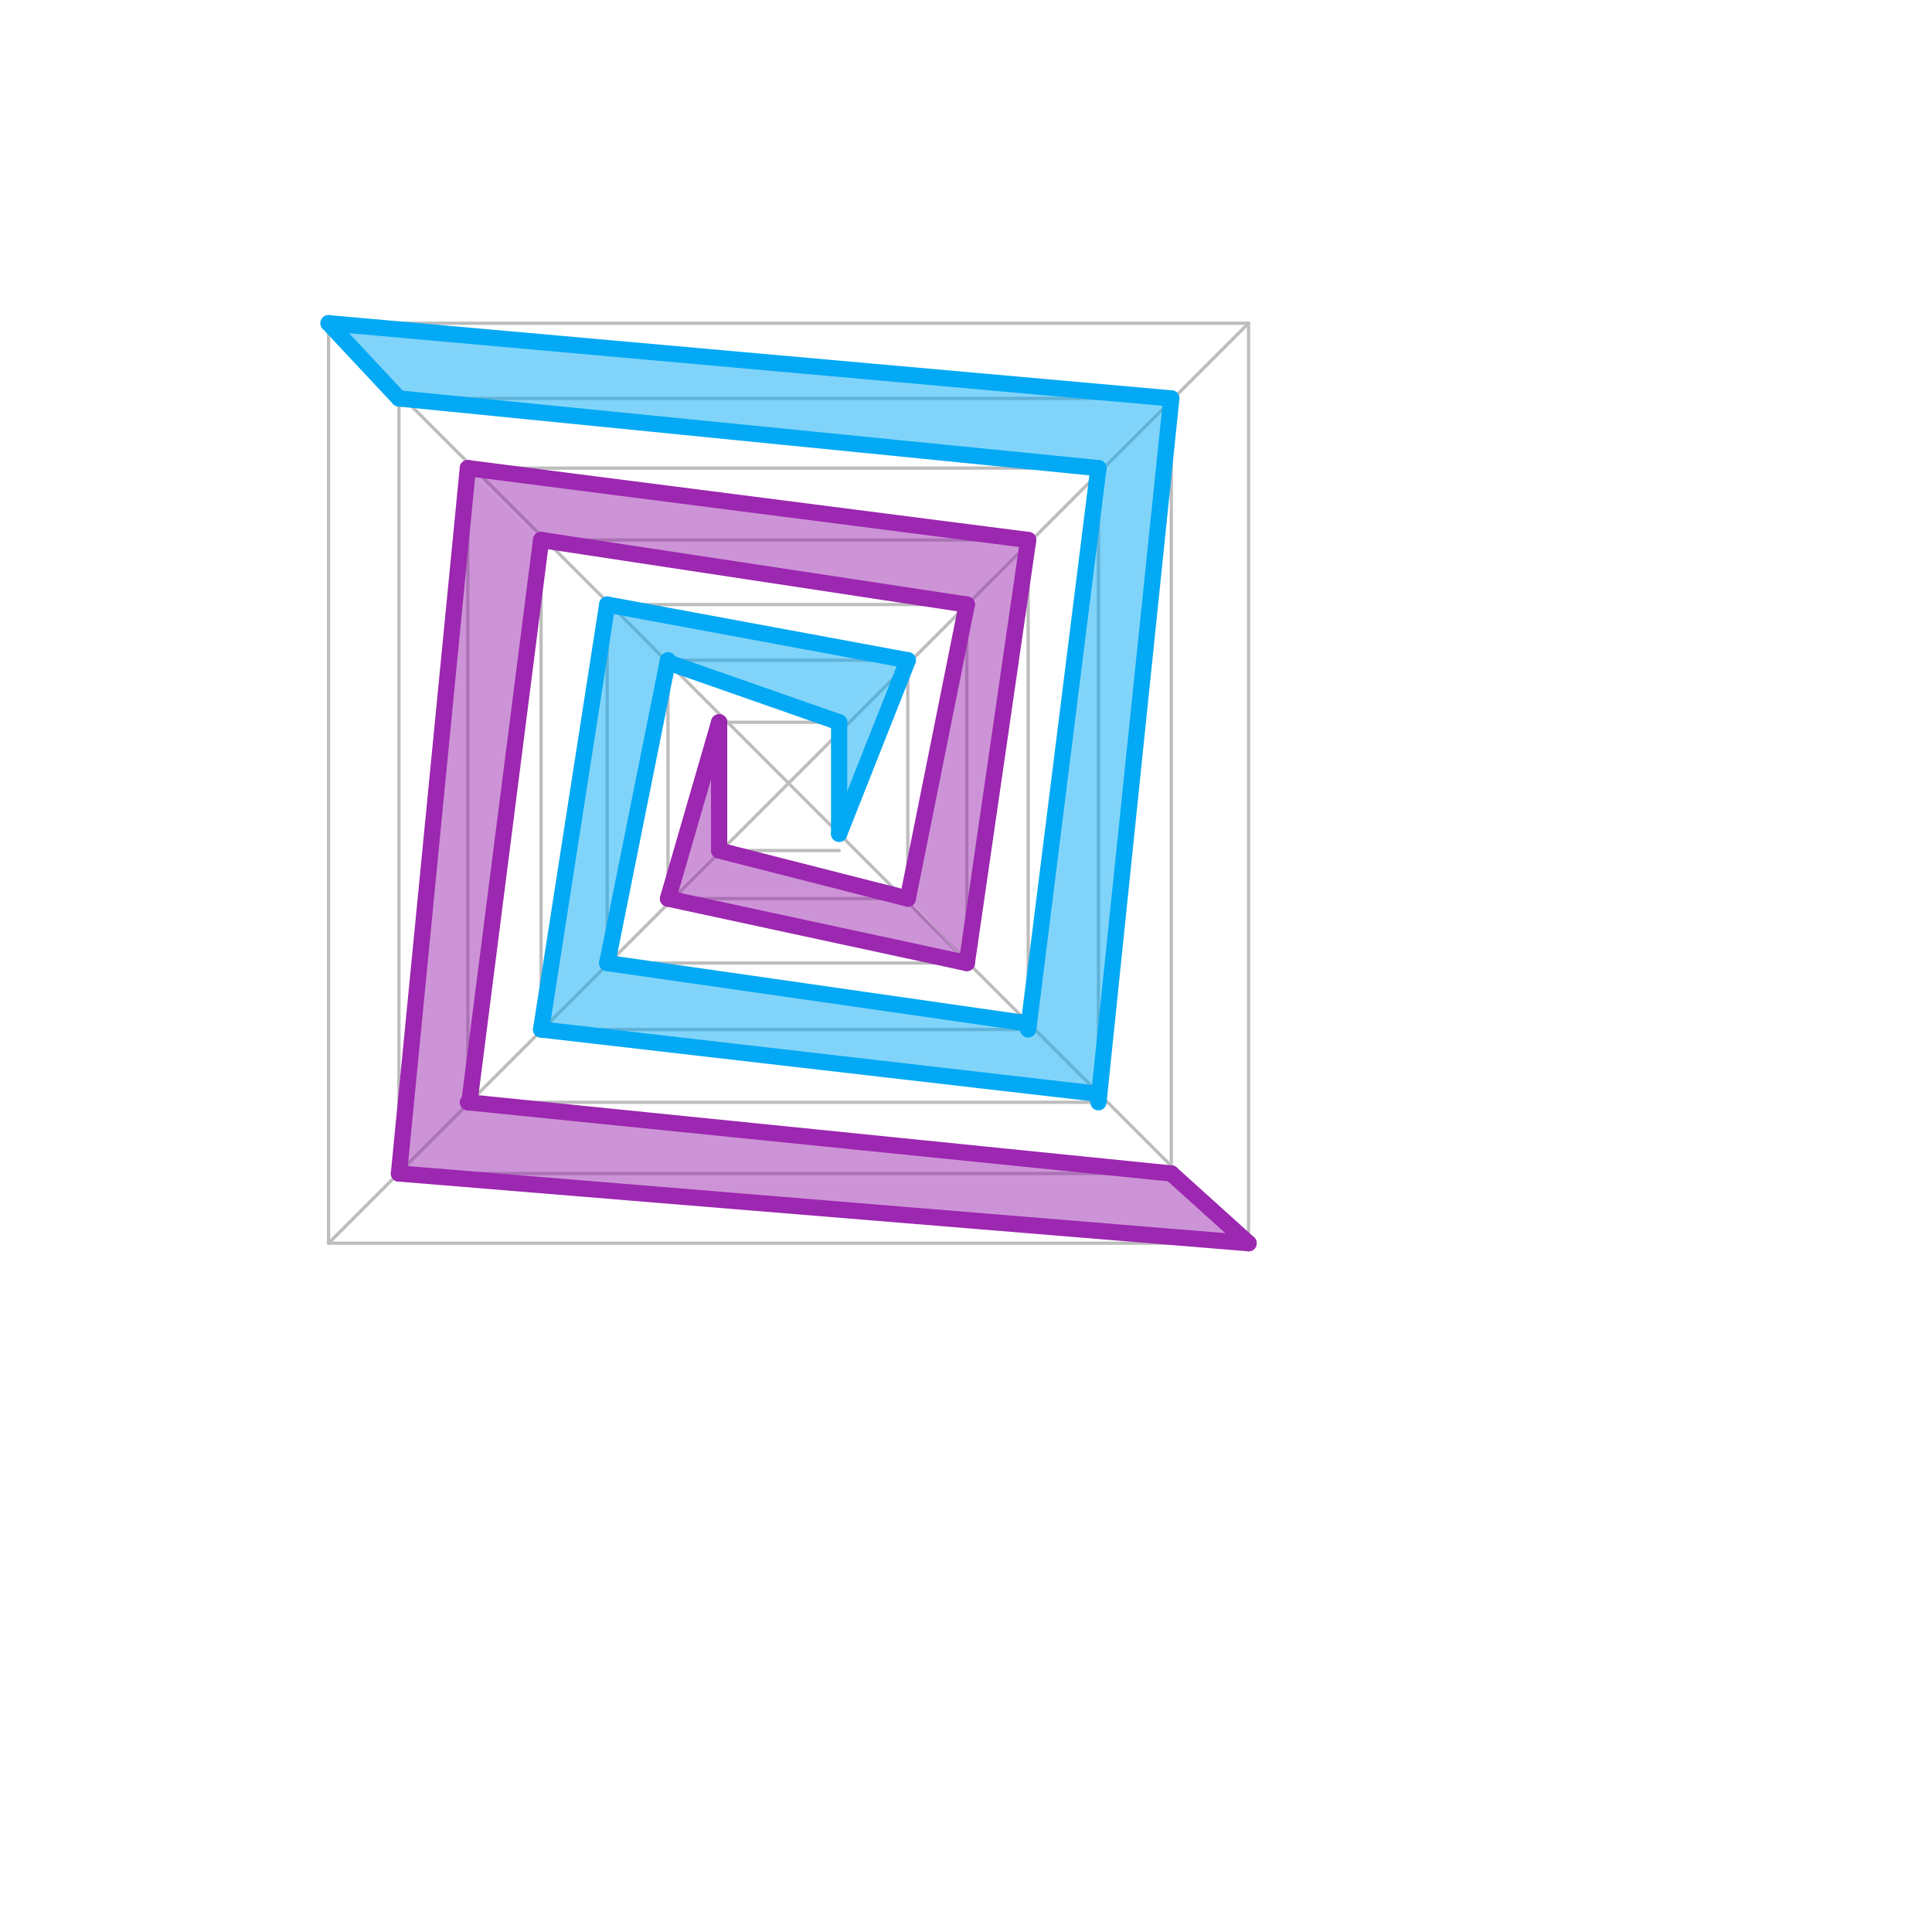 <svg xmlns="http://www.w3.org/2000/svg" class="svg--1it" height="100%" preserveAspectRatio="xMidYMid meet" viewBox="0 0 595.276 595.276" width="100%"><defs><marker id="marker-arrow" markerHeight="16" markerUnits="userSpaceOnUse" markerWidth="24" orient="auto-start-reverse" refX="24" refY="4" viewBox="0 0 24 8"><path d="M 0 0 L 24 4 L 0 8 z" stroke="inherit"></path></marker></defs><g class="aux-layer--1FB"><g class="element--2qn"><line stroke="#BDBDBD" stroke-dasharray="none" stroke-linecap="round" stroke-width="1" x1="101.237" x2="384.702" y1="383.05" y2="383.05"></line></g><g class="element--2qn"><line stroke="#BDBDBD" stroke-dasharray="none" stroke-linecap="round" stroke-width="1" x1="101.237" x2="101.237" y1="383.05" y2="99.585"></line></g><g class="element--2qn"><line stroke="#BDBDBD" stroke-dasharray="none" stroke-linecap="round" stroke-width="1" x1="384.702" x2="384.702" y1="383.05" y2="99.585"></line></g><g class="element--2qn"><line stroke="#BDBDBD" stroke-dasharray="none" stroke-linecap="round" stroke-width="1" x1="101.237" x2="384.702" y1="99.585" y2="99.585"></line></g><g class="element--2qn"><line stroke="#BDBDBD" stroke-dasharray="none" stroke-linecap="round" stroke-width="1" x1="101.237" x2="384.702" y1="99.585" y2="383.05"></line></g><g class="element--2qn"><line stroke="#BDBDBD" stroke-dasharray="none" stroke-linecap="round" stroke-width="1" x1="101.237" x2="384.702" y1="383.05" y2="99.585"></line></g><g class="element--2qn"><line stroke="#BDBDBD" stroke-dasharray="none" stroke-linecap="round" stroke-width="1" x1="362.314" x2="122.92" y1="361.569" y2="361.569"></line></g><g class="element--2qn"><line stroke="#BDBDBD" stroke-dasharray="none" stroke-linecap="round" stroke-width="1" x1="122.92" x2="122.92" y1="361.569" y2="122.763"></line></g><g class="element--2qn"><line stroke="#BDBDBD" stroke-dasharray="none" stroke-linecap="round" stroke-width="1" x1="122.92" x2="360.895" y1="122.763" y2="122.763"></line></g><g class="element--2qn"><line stroke="#BDBDBD" stroke-dasharray="none" stroke-linecap="round" stroke-width="1" x1="360.895" x2="360.895" y1="122.763" y2="361.569"></line></g><g class="element--2qn"><line stroke="#BDBDBD" stroke-dasharray="none" stroke-linecap="round" stroke-width="1" x1="144.147" x2="144.147" y1="339.627" y2="144.233"></line></g><g class="element--2qn"><line stroke="#BDBDBD" stroke-dasharray="none" stroke-linecap="round" stroke-width="1" x1="144.147" x2="338.445" y1="144.233" y2="144.233"></line></g><g class="element--2qn"><line stroke="#BDBDBD" stroke-dasharray="none" stroke-linecap="round" stroke-width="1" x1="338.445" x2="338.445" y1="144.233" y2="340.257"></line></g><g class="element--2qn"><line stroke="#BDBDBD" stroke-dasharray="none" stroke-linecap="round" stroke-width="1" x1="144.147" x2="338.445" y1="339.627" y2="339.627"></line></g><g class="element--2qn"><line stroke="#BDBDBD" stroke-dasharray="none" stroke-linecap="round" stroke-width="1" x1="166.719" x2="166.719" y1="317.199" y2="166.376"></line></g><g class="element--2qn"><line stroke="#BDBDBD" stroke-dasharray="none" stroke-linecap="round" stroke-width="1" x1="166.719" x2="316.802" y1="166.376" y2="166.376"></line></g><g class="element--2qn"><line stroke="#BDBDBD" stroke-dasharray="none" stroke-linecap="round" stroke-width="1" x1="316.802" x2="316.802" y1="166.376" y2="315.132"></line></g><g class="element--2qn"><line stroke="#BDBDBD" stroke-dasharray="none" stroke-linecap="round" stroke-width="1" x1="166.719" x2="316.802" y1="317.199" y2="317.199"></line></g><g class="element--2qn"><line stroke="#BDBDBD" stroke-dasharray="none" stroke-linecap="round" stroke-width="1" x1="187.087" x2="187.087" y1="186.274" y2="296.729"></line></g><g class="element--2qn"><line stroke="#BDBDBD" stroke-dasharray="none" stroke-linecap="round" stroke-width="1" x1="187.087" x2="297.894" y1="296.729" y2="296.729"></line></g><g class="element--2qn"><line stroke="#BDBDBD" stroke-dasharray="none" stroke-linecap="round" stroke-width="1" x1="297.894" x2="297.894" y1="296.729" y2="188.829"></line></g><g class="element--2qn"><line stroke="#BDBDBD" stroke-dasharray="none" stroke-linecap="round" stroke-width="1" x1="187.087" x2="297.894" y1="186.274" y2="186.274"></line></g><g class="element--2qn"><line stroke="#BDBDBD" stroke-dasharray="none" stroke-linecap="round" stroke-width="1" x1="205.818" x2="279.701" y1="203.435" y2="203.435"></line></g><g class="element--2qn"><line stroke="#BDBDBD" stroke-dasharray="none" stroke-linecap="round" stroke-width="1" x1="279.701" x2="279.701" y1="203.435" y2="276.868"></line></g><g class="element--2qn"><line stroke="#BDBDBD" stroke-dasharray="none" stroke-linecap="round" stroke-width="1" x1="279.701" x2="207.842" y1="276.868" y2="276.868"></line></g><g class="element--2qn"><line stroke="#BDBDBD" stroke-dasharray="none" stroke-linecap="round" stroke-width="1" x1="205.818" x2="205.818" y1="203.435" y2="276.868"></line></g><g class="element--2qn"><line stroke="#BDBDBD" stroke-dasharray="none" stroke-linecap="round" stroke-width="1" x1="221.576" x2="221.576" y1="262.056" y2="222.543"></line></g><g class="element--2qn"><line stroke="#BDBDBD" stroke-dasharray="none" stroke-linecap="round" stroke-width="1" x1="221.576" x2="258.55" y1="222.543" y2="222.543"></line></g><g class="element--2qn"><line stroke="#BDBDBD" stroke-dasharray="none" stroke-linecap="round" stroke-width="1" x1="258.55" x2="258.55" y1="222.543" y2="258.006"></line></g><g class="element--2qn"><line stroke="#BDBDBD" stroke-dasharray="none" stroke-linecap="round" stroke-width="1" x1="221.576" x2="258.55" y1="262.056" y2="262.056"></line></g></g><g class="main-layer--3Vd"><g class="element--2qn"><g fill="#9C27B0" opacity="0.5"><path d="M 384.702 383.05 L 122.92 361.569 L 144.613 339.674 L 360.895 361.569 L 384.702 383.05 Z" stroke="none"></path></g></g><g class="element--2qn"><g fill="#9C27B0" opacity="0.5"><path d="M 122.92 361.569 L 144.147 144.233 L 166.719 166.376 L 144.613 339.674 L 122.92 361.569 Z" stroke="none"></path></g></g><g class="element--2qn"><g fill="#9C27B0" opacity="0.5"><path d="M 144.147 144.233 L 316.802 166.376 L 297.894 186.274 L 166.719 166.376 L 144.147 144.233 Z" stroke="none"></path></g></g><g class="element--2qn"><g fill="#9C27B0" opacity="0.5"><path d="M 316.802 166.376 L 297.894 296.242 L 279.701 276.868 L 297.894 186.274 L 316.802 166.376 Z" stroke="none"></path></g></g><g class="element--2qn"><g fill="#9C27B0" opacity="0.5"><path d="M 297.894 296.729 L 205.818 276.868 L 221.576 262.056 L 279.701 276.868 L 297.894 296.729 Z" stroke="none"></path></g></g><g class="element--2qn"><g fill="#9C27B0" opacity="0.5"><path d="M 205.818 276.868 L 221.576 222.543 L 221.576 262.056 L 205.818 276.868 Z" stroke="none"></path></g></g><g class="element--2qn"><g fill="#03A9F4" opacity="0.5"><path d="M 101.237 99.585 L 360.895 122.763 L 338.445 144.233 L 122.92 122.763 L 101.237 99.585 Z" stroke="none"></path></g></g><g class="element--2qn"><g fill="#03A9F4" opacity="0.5"><path d="M 360.895 122.763 L 338.711 337.059 L 317.03 315.378 L 338.445 144.233 L 360.895 122.763 Z" stroke="none"></path></g></g><g class="element--2qn"><g fill="#03A9F4" opacity="0.5"><path d="M 338.711 337.059 L 166.719 317.199 L 187.087 296.729 L 317.03 315.378 L 338.711 337.059 Z" stroke="none"></path></g></g><g class="element--2qn"><g fill="#03A9F4" opacity="0.5"><path d="M 166.719 317.199 L 187.087 186.274 L 205.818 204.087 L 187.087 296.729 L 166.719 317.199 Z" stroke="none"></path></g></g><g class="element--2qn"><g fill="#03A9F4" opacity="0.5"><path d="M 187.087 186.274 L 279.701 203.435 L 258.55 222.543 L 205.818 204.087 L 187.087 186.274 Z" stroke="none"></path></g></g><g class="element--2qn"><g fill="#03A9F4" opacity="0.5"><path d="M 258.55 222.543 L 258.55 256.898 L 279.701 203.435 L 258.55 222.543 Z" stroke="none"></path></g></g><g class="element--2qn"><line stroke="#9C27B0" stroke-dasharray="none" stroke-linecap="round" stroke-width="5" x1="384.702" x2="122.92" y1="383.05" y2="361.569"></line></g><g class="element--2qn"><line stroke="#9C27B0" stroke-dasharray="none" stroke-linecap="round" stroke-width="5" x1="122.92" x2="144.147" y1="361.569" y2="144.233"></line></g><g class="element--2qn"><line stroke="#9C27B0" stroke-dasharray="none" stroke-linecap="round" stroke-width="5" x1="144.147" x2="316.802" y1="144.233" y2="166.376"></line></g><g class="element--2qn"><line stroke="#9C27B0" stroke-dasharray="none" stroke-linecap="round" stroke-width="5" x1="316.802" x2="297.894" y1="166.376" y2="296.729"></line></g><g class="element--2qn"><line stroke="#9C27B0" stroke-dasharray="none" stroke-linecap="round" stroke-width="5" x1="297.894" x2="205.818" y1="296.729" y2="276.868"></line></g><g class="element--2qn"><line stroke="#9C27B0" stroke-dasharray="none" stroke-linecap="round" stroke-width="5" x1="205.818" x2="221.576" y1="276.868" y2="222.543"></line></g><g class="element--2qn"><line stroke="#9C27B0" stroke-dasharray="none" stroke-linecap="round" stroke-width="5" x1="360.895" x2="144.147" y1="361.569" y2="339.627"></line></g><g class="element--2qn"><line stroke="#9C27B0" stroke-dasharray="none" stroke-linecap="round" stroke-width="5" x1="144.613" x2="166.719" y1="339.674" y2="166.376"></line></g><g class="element--2qn"><line stroke="#9C27B0" stroke-dasharray="none" stroke-linecap="round" stroke-width="5" x1="166.719" x2="297.894" y1="166.376" y2="186.274"></line></g><g class="element--2qn"><line stroke="#9C27B0" stroke-dasharray="none" stroke-linecap="round" stroke-width="5" x1="297.894" x2="279.701" y1="186.274" y2="276.868"></line></g><g class="element--2qn"><line stroke="#9C27B0" stroke-dasharray="none" stroke-linecap="round" stroke-width="5" x1="279.701" x2="221.576" y1="276.868" y2="262.056"></line></g><g class="element--2qn"><line stroke="#9C27B0" stroke-dasharray="none" stroke-linecap="round" stroke-width="5" x1="221.576" x2="221.576" y1="262.056" y2="222.543"></line></g><g class="element--2qn"><line stroke="#03A9F4" stroke-dasharray="none" stroke-linecap="round" stroke-width="5" x1="101.237" x2="360.895" y1="99.585" y2="122.763"></line></g><g class="element--2qn"><line stroke="#03A9F4" stroke-dasharray="none" stroke-linecap="round" stroke-width="5" x1="360.895" x2="338.445" y1="122.763" y2="339.627"></line></g><g class="element--2qn"><line stroke="#03A9F4" stroke-dasharray="none" stroke-linecap="round" stroke-width="5" x1="338.711" x2="166.719" y1="337.059" y2="317.199"></line></g><g class="element--2qn"><line stroke="#03A9F4" stroke-dasharray="none" stroke-linecap="round" stroke-width="5" x1="166.719" x2="187.087" y1="317.199" y2="186.274"></line></g><g class="element--2qn"><line stroke="#03A9F4" stroke-dasharray="none" stroke-linecap="round" stroke-width="5" x1="187.087" x2="279.701" y1="186.274" y2="203.435"></line></g><g class="element--2qn"><line stroke="#03A9F4" stroke-dasharray="none" stroke-linecap="round" stroke-width="5" x1="279.701" x2="258.55" y1="203.435" y2="256.898"></line></g><g class="element--2qn"><line stroke="#03A9F4" stroke-dasharray="none" stroke-linecap="round" stroke-width="5" x1="122.92" x2="338.445" y1="122.763" y2="144.233"></line></g><g class="element--2qn"><line stroke="#03A9F4" stroke-dasharray="none" stroke-linecap="round" stroke-width="5" x1="338.445" x2="316.802" y1="144.233" y2="317.199"></line></g><g class="element--2qn"><line stroke="#03A9F4" stroke-dasharray="none" stroke-linecap="round" stroke-width="5" x1="317.03" x2="187.087" y1="315.378" y2="296.729"></line></g><g class="element--2qn"><line stroke="#03A9F4" stroke-dasharray="none" stroke-linecap="round" stroke-width="5" x1="187.087" x2="205.818" y1="296.729" y2="203.435"></line></g><g class="element--2qn"><line stroke="#03A9F4" stroke-dasharray="none" stroke-linecap="round" stroke-width="5" x1="205.696" x2="258.55" y1="204.044" y2="222.543"></line></g><g class="element--2qn"><line stroke="#03A9F4" stroke-dasharray="none" stroke-linecap="round" stroke-width="5" x1="258.55" x2="258.55" y1="222.543" y2="256.898"></line></g><g class="element--2qn"><line stroke="#03A9F4" stroke-dasharray="none" stroke-linecap="round" stroke-width="5" x1="101.237" x2="122.92" y1="99.585" y2="122.763"></line></g><g class="element--2qn"><line stroke="#9C27B0" stroke-dasharray="none" stroke-linecap="round" stroke-width="5" x1="360.895" x2="384.702" y1="361.569" y2="383.05"></line></g></g><g class="snaps-layer--2PT"></g><g class="temp-layer--rAP"></g></svg>